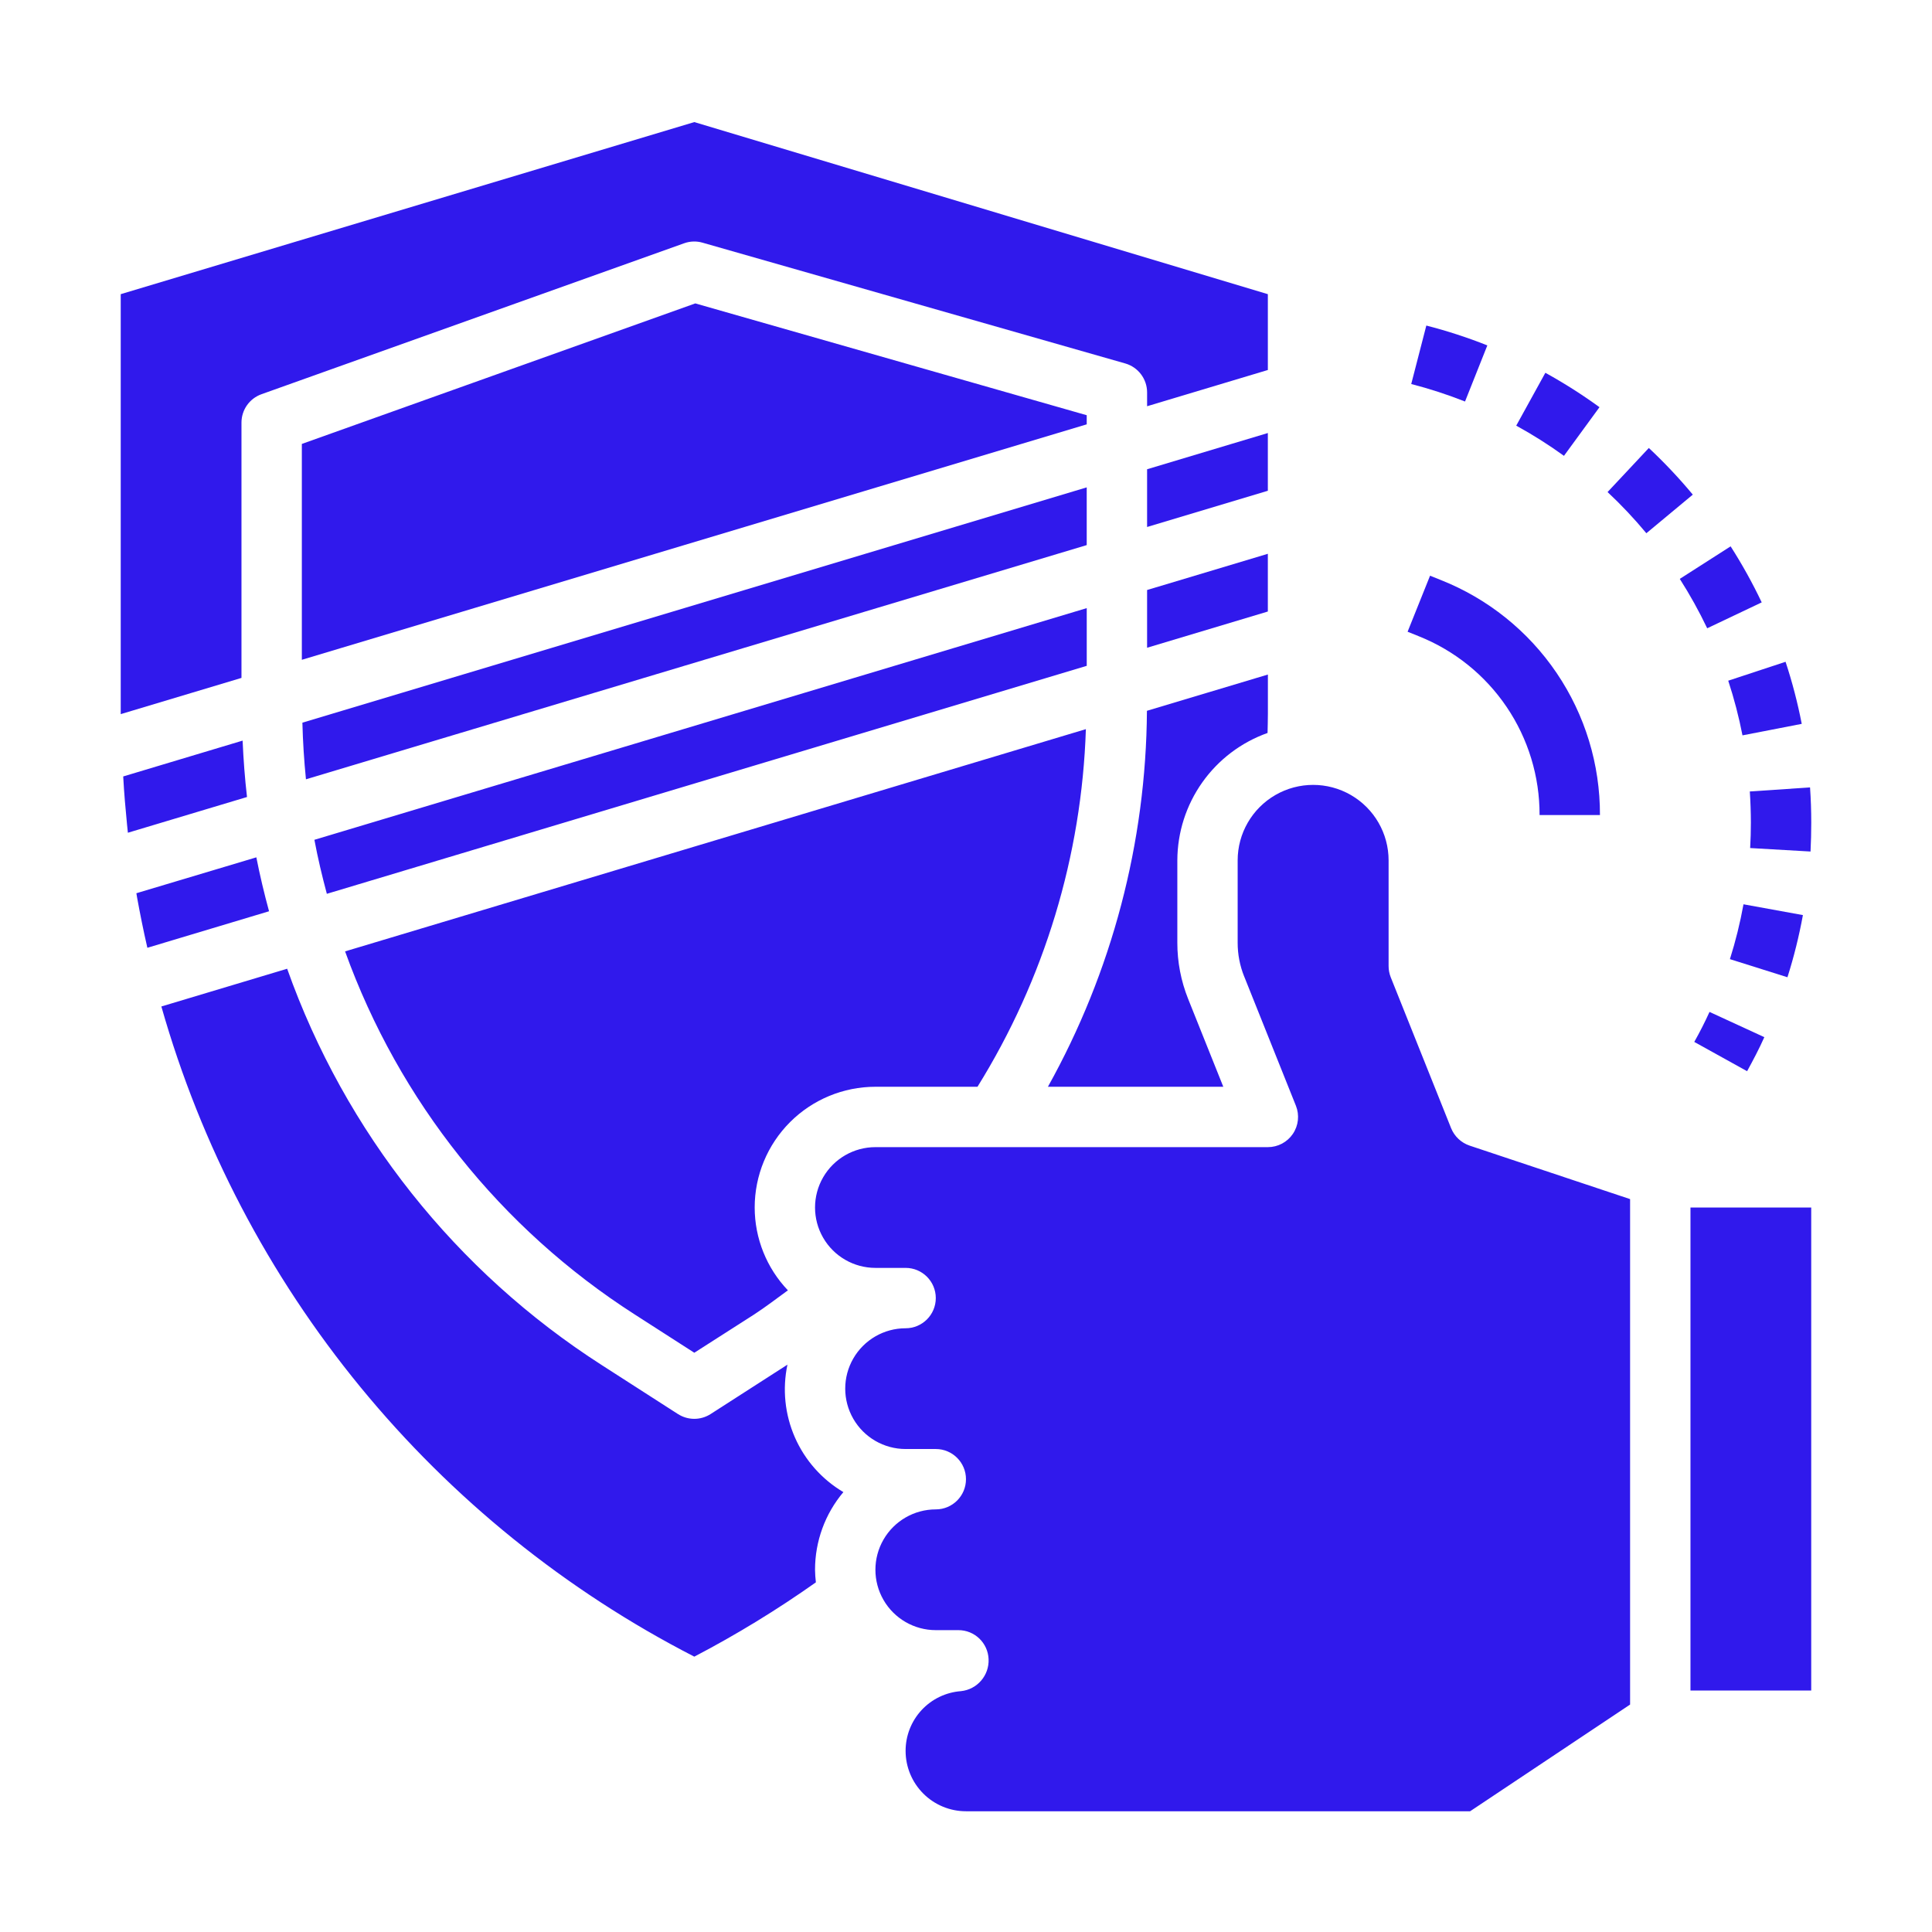 <?xml version="1.0" encoding="UTF-8"?>
<svg width="512pt" height="512pt" version="1.1" viewBox="0 0 512 512" xmlns="http://www.w3.org/2000/svg">
 <g fill="#3019ec">
  <path d="m314.86 264.7 9.328 23.305h-46.48c16.988-30.477 26.012-64.742 26.242-99.633l32.055-9.613v10.359c0 1.711-0.055 3.414-0.09 5.129v-0.004c-6.977 2.481-13.02 7.055-17.297 13.098-4.281 6.043-6.59 13.258-6.613 20.664v21.832c-0.004 5.09 0.965 10.137 2.856 14.863zm-114.86 55.305c0.008 8.172 3.16 16.031 8.801 21.945-2.969 2.16-5.879 4.398-8.945 6.398l-15.855 10.145-15.824-10.168c-35.473-22.738-62.445-56.559-76.727-96.199l196.32-58.895v-0.004c-1.094 33.566-11 66.254-28.723 94.777h-27.047c-8.488 0-16.625 3.371-22.629 9.371-6 6.004-9.371 14.141-9.371 22.629zm-163.66-82.105c-0.062-0.398-0.137-0.801-0.199-1.184l31.793-9.512c0.945 4.801 2.09 9.602 3.367 14.289l-32.246 9.68c-1.059-4.594-1.93-8.969-2.715-13.273zm-3.688-32.133 31.641-9.496c0.223 5.016 0.594 10 1.168 14.945l-31.57 9.469c-0.078-0.719-0.145-1.434-0.223-2.152-0.406-4.129-0.777-8.312-1.016-12.766zm255.34-93.312-208 62.398v-57.207l104.27-37.242 103.73 29.633zm0 16.703v15.297l-206.91 62.07c-0.5-4.969-0.816-9.973-0.945-15.008zm48 17.602v15.297l-32 9.602v-15.301zm0-16.703-32 9.602v-15.301l32-9.602zm-252.67 92.5 130.18-39.047 74.496-22.352v15.297l-201.38 60.414c-1.266-4.719-2.394-9.48-3.297-14.312zm-51.328-144.6 152-45.602 152 45.602v20.098l-32 9.602v-3.652c0-3.57-2.367-6.707-5.801-7.688l-112-32c-1.605-0.469-3.316-0.414-4.887 0.152l-112 40c-3.188 1.137-5.312 4.152-5.312 7.535v67.648l-32 9.602zm152 361.07c-34.09-17.512-64.219-41.844-88.512-71.48-24.297-29.641-42.242-63.957-52.719-100.82l33.336-10c15.379 43.305 44.727 80.262 83.414 105.06l20.152 12.953v-0.004c2.637 1.695 6.019 1.695 8.656 0l20.152-12.953 0.207-0.137v0.004c-1.371 6.473-0.68 13.215 1.977 19.273 2.66 6.059 7.152 11.129 12.848 14.5-4.856 5.762-7.516 13.055-7.512 20.586 0.016 1.113 0.09 2.223 0.223 3.328-10.289 7.277-21.055 13.859-32.223 19.695zm205.6 40.977h-133.6c-4.242 0-8.312-1.688-11.312-4.688s-4.688-7.07-4.688-11.312c-0.008-4.004 1.504-7.863 4.223-10.801 2.723-2.938 6.457-4.734 10.449-5.031 4.301-0.445 7.508-4.16 7.32-8.48-0.168-4.297-3.699-7.691-8-7.688h-5.992c-5.715 0-11-3.051-13.855-8-2.859-4.949-2.859-11.051 0-16 2.856-4.949 8.141-8 13.855-8 4.418 0 8-3.582 8-8s-3.582-8-8-8h-8c-5.715 0-11-3.051-13.855-8-2.859-4.949-2.859-11.051 0-16 2.856-4.949 8.141-8 13.855-8 4.418 0 8-3.582 8-8s-3.582-8-8-8h-8c-5.715 0-11-3.051-13.855-8-2.859-4.949-2.859-11.051 0-16 2.856-4.949 8.141-8 13.855-8h104c2.656 0.004 5.141-1.316 6.629-3.516 1.492-2.199 1.793-4.996 0.805-7.461l-13.711-34.273-0.004 0.004c-1.141-2.836-1.723-5.867-1.719-8.922v-21.832c0-7.144 3.812-13.746 10-17.32 6.188-3.574 13.812-3.574 20 0 6.188 3.574 10 10.176 10 17.32v28c0 1.02 0.191 2.027 0.566 2.977l16 40c0.883 2.18 2.676 3.867 4.906 4.617l42.527 14.176v133.95zm90.398-32h-32v-128h32z"/>
  <path d="m436.96 118.72-10.938 11.68c3.652 3.418 7.086 7.062 10.281 10.914l12.305-10.23v-0.004c-3.621-4.356-7.512-8.484-11.648-12.359z"/>
  <path d="m480 217.99c0-3.137-0.105-6.242-0.32-9.32l-15.961 1.078c0.18 2.719 0.273 5.465 0.281 8.238 0 2.266-0.062 4.519-0.191 6.754l16 0.922c0.129-2.543 0.191-5.102 0.191-7.672z"/>
  <path d="m423.88 107.91c-4.586-3.332-9.375-6.379-14.344-9.117l-7.719 14.008c4.379 2.402 8.602 5.074 12.648 8z"/>
  <path d="m477.79 242.51-15.742-2.863h-0.004c-0.891 4.918-2.094 9.77-3.598 14.535l15.246 4.801c1.711-5.398 3.078-10.902 4.098-16.473z"/>
  <path d="m394.16 91.535c-5.273-2.094-10.672-3.852-16.168-5.262l-4 15.496c4.844 1.246 9.605 2.797 14.254 4.637z"/>
  <path d="m449 276.12 14 7.762c1.602-2.938 3.199-5.945 4.566-9.023l-14.527-6.688c-1.227 2.699-2.574 5.352-4.039 7.949z"/>
  <path d="m445.16 153.41c2.688 4.211 5.113 8.582 7.266 13.09l14.449-6.863h-0.004c-2.434-5.117-5.184-10.078-8.238-14.848z"/>
  <path d="m458 180.39c1.559 4.746 2.82 9.586 3.777 14.488l15.703-3.047c-1.082-5.566-2.512-11.062-4.289-16.449z"/>
  <path d="m375.89 168.57c9.5 3.766 17.645 10.301 23.371 18.762 5.731 8.457 8.773 18.449 8.742 28.664h16c0.047-13.418-3.953-26.535-11.477-37.645-7.523-11.109-18.219-19.695-30.691-24.637l-2.856-1.145-5.953 14.848z"/>
 </g>
</svg>
